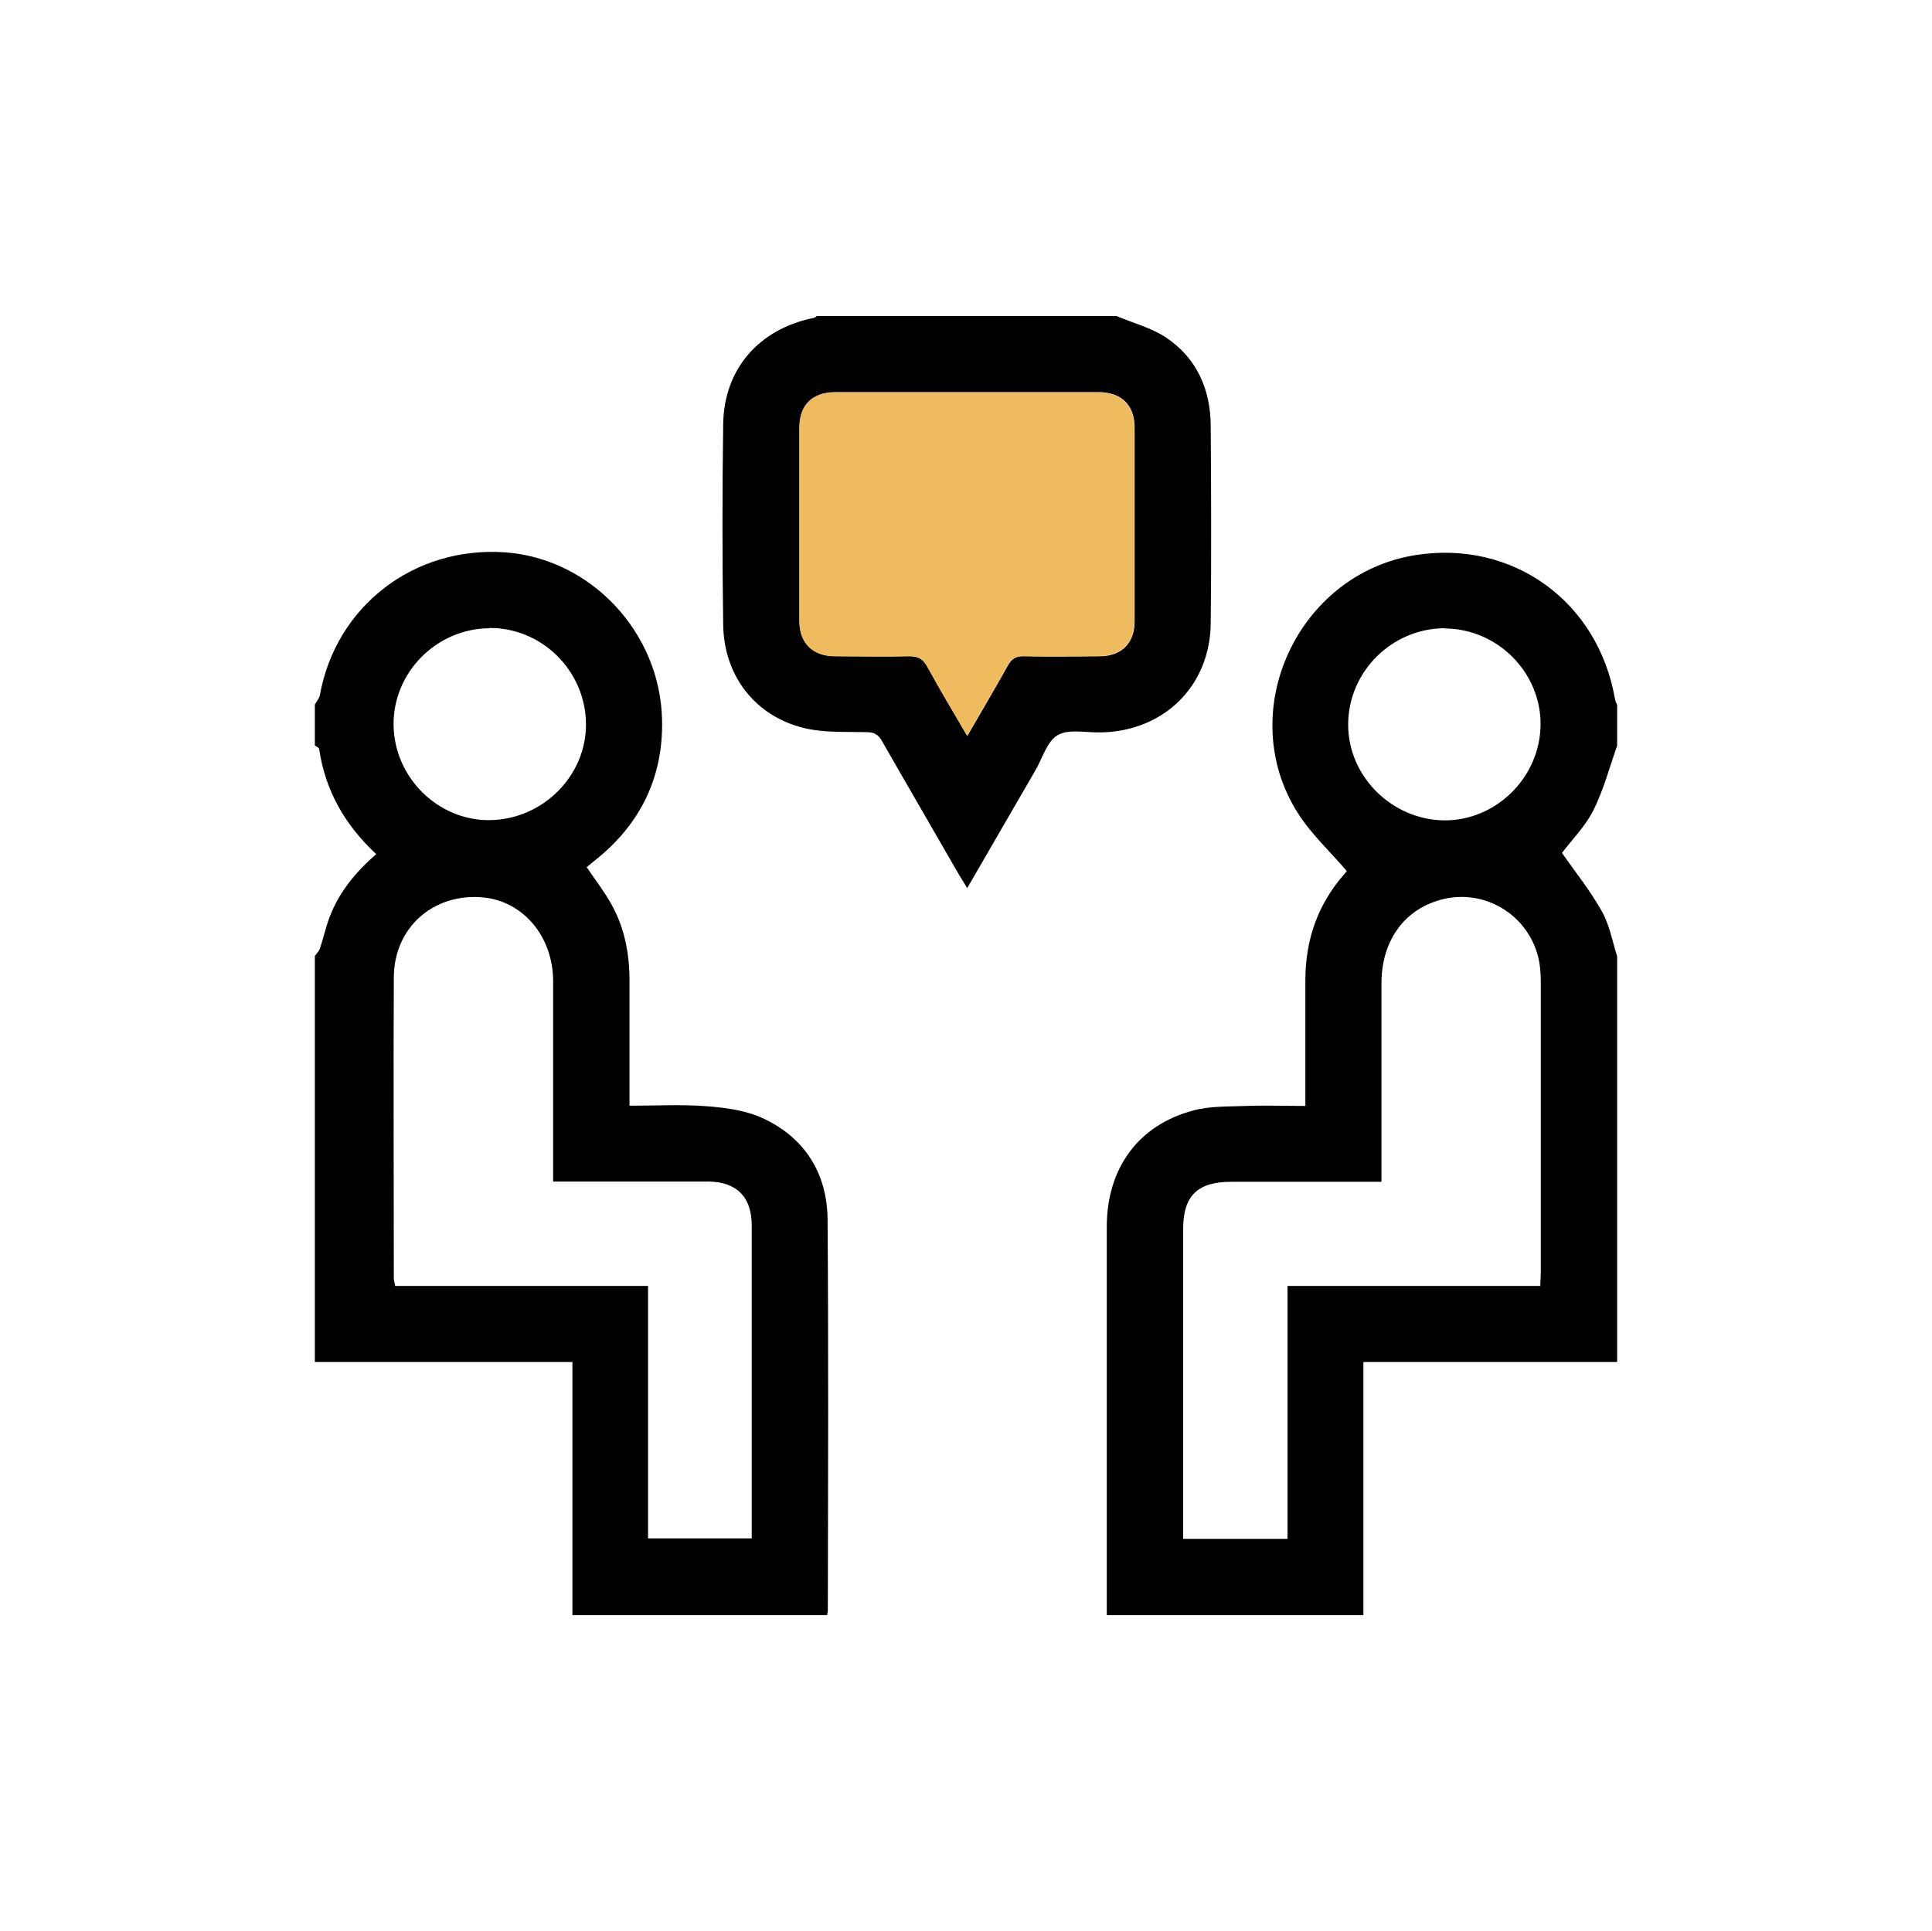 <?xml version="1.0" encoding="UTF-8"?> <svg xmlns="http://www.w3.org/2000/svg" id="Group_222" data-name="Group 222" viewBox="0 0 81.24 81.22"><defs><style> .cls-1 { fill: #eebb5e; } </style></defs><path d="M13.24,29.63c.07-.13,.18-.25,.21-.39,.67-3.75,3.97-6.29,7.81-6.01,3.58,.27,6.51,3.36,6.58,7.06,.05,2.38-.9,4.35-2.77,5.85-.14,.11-.27,.22-.4,.33,.36,.53,.74,1.02,1.04,1.56,.57,1.02,.77,2.13,.76,3.29,0,1.7,0,3.41,0,5.18,1.1,0,2.16-.06,3.22,.02,.8,.06,1.65,.17,2.37,.5,1.79,.82,2.73,2.34,2.74,4.29,.04,5.48,.02,10.96,.01,16.43,0,.05-.02,.1-.03,.18h-10.71v-10.64H13.24c0-5.69,0-11.39,0-17.08,.07-.1,.17-.19,.21-.3,.15-.45,.25-.92,.42-1.36,.4-1.04,1.1-1.88,1.95-2.62-1.32-1.23-2.14-2.67-2.4-4.42,0-.06-.12-.1-.18-.15,0-.57,0-1.14,0-1.71Zm10.02,20.07c0-.25,0-.44,0-.63,0-2.6,0-5.19,0-7.79,0-1.9-1.26-3.38-2.95-3.54-2.08-.19-3.74,1.26-3.75,3.36-.02,4.22,0,8.43,0,12.65,0,.1,.03,.2,.06,.33h10.63v10.62h4.36v-.36c0-4.27,0-8.54,0-12.81,0-1.2-.65-1.84-1.85-1.84-1.67,0-3.34,0-5.02,0-.48,0-.95,0-1.48,0Zm-2.69-23.28c-2.22,.02-4.04,1.86-4.02,4.06,.02,2.22,1.88,4.05,4.07,4.01,2.22-.04,4.05-1.88,4.02-4.07-.03-2.22-1.86-4.03-4.07-4.01Z"></path><path d="M68,57.28h-10.67v10.64h-10.79v-.49c0-5.28,0-10.56,0-15.84,0-2.46,1.33-4.28,3.64-4.89,.71-.19,1.48-.16,2.22-.19,.8-.03,1.6,0,2.49,0,0-.21,0-.39,0-.58,0-1.58,0-3.17,0-4.75,.01-1.66,.52-3.14,1.62-4.4,.07-.08,.13-.16,.12-.15-.71-.83-1.49-1.55-2.04-2.41-2.73-4.26-.03-10.11,4.96-10.88,4.08-.63,7.65,1.96,8.36,6.06,.01,.09,.06,.16,.09,.25v1.71c-.32,.91-.57,1.86-1,2.72-.35,.69-.93,1.27-1.32,1.79,.58,.83,1.2,1.6,1.68,2.46,.32,.57,.44,1.26,.64,1.89v17.08Zm-3.23-3.21c0-.21,.02-.37,.02-.52,0-4.09,0-8.18,0-12.27,0-.27-.02-.54-.06-.8-.36-2.02-2.41-3.24-4.35-2.58-1.43,.48-2.28,1.75-2.29,3.43,0,2.6,0,5.19,0,7.79,0,.19,0,.37,0,.58-2.16,0-4.24,0-6.32,0-1.42,0-2.02,.59-2.02,2,0,4.16,0,8.32,0,12.49v.53h4.39v-10.64h10.63Zm-4.01-27.65c-2.21,0-4.05,1.8-4.07,4.02-.02,2.19,1.82,4.03,4.03,4.06,2.19,.02,4.04-1.81,4.06-4.02,.02-2.2-1.81-4.04-4.03-4.05Z"></path><path d="M46.97,13.3c.69,.29,1.46,.49,2.07,.9,1.28,.86,1.86,2.17,1.87,3.7,.02,2.77,.03,5.55,0,8.32-.03,2.62-1.95,4.51-4.57,4.58-.02,0-.04,0-.05,0-.62,.02-1.35-.16-1.82,.12-.45,.26-.64,.99-.95,1.51-.93,1.61-1.87,3.22-2.85,4.92-.13-.22-.23-.38-.33-.54-1.08-1.88-2.17-3.75-3.25-5.64-.16-.29-.34-.38-.67-.38-.87-.02-1.77,.03-2.6-.17-2.07-.5-3.38-2.2-3.41-4.35-.04-2.81-.04-5.62,0-8.43,.03-2.32,1.5-4,3.8-4.47,.05,0,.09-.05,.14-.08,4.2,0,8.4,0,12.6,0Zm-6.3,17.66c.6-1.04,1.17-2,1.71-2.97,.16-.28,.33-.4,.66-.39,1.07,.02,2.13,.01,3.2,0,.91,0,1.47-.55,1.47-1.46,0-2.72,0-5.44,0-8.16,0-.94-.55-1.48-1.5-1.48-3.7,0-7.4,0-11.09,0-.94,0-1.5,.54-1.5,1.48,0,2.72,0,5.44,0,8.16,0,.91,.56,1.45,1.47,1.46,1.05,0,2.1,.02,3.15,0,.37,0,.57,.11,.75,.43,.52,.96,1.09,1.9,1.69,2.93Z"></path><path class="cls-1" d="M40.67,30.95c-.6-1.03-1.16-1.97-1.69-2.93-.18-.33-.38-.44-.75-.43-1.05,.03-2.1,.01-3.15,0-.91,0-1.46-.55-1.47-1.46,0-2.72,0-5.44,0-8.16,0-.94,.55-1.48,1.5-1.48,3.7,0,7.4,0,11.09,0,.94,0,1.49,.54,1.5,1.48,0,2.72,0,5.44,0,8.16,0,.91-.56,1.45-1.47,1.46-1.07,0-2.13,.02-3.2,0-.33,0-.51,.11-.66,.39-.54,.97-1.11,1.93-1.71,2.97Z"></path></svg> 